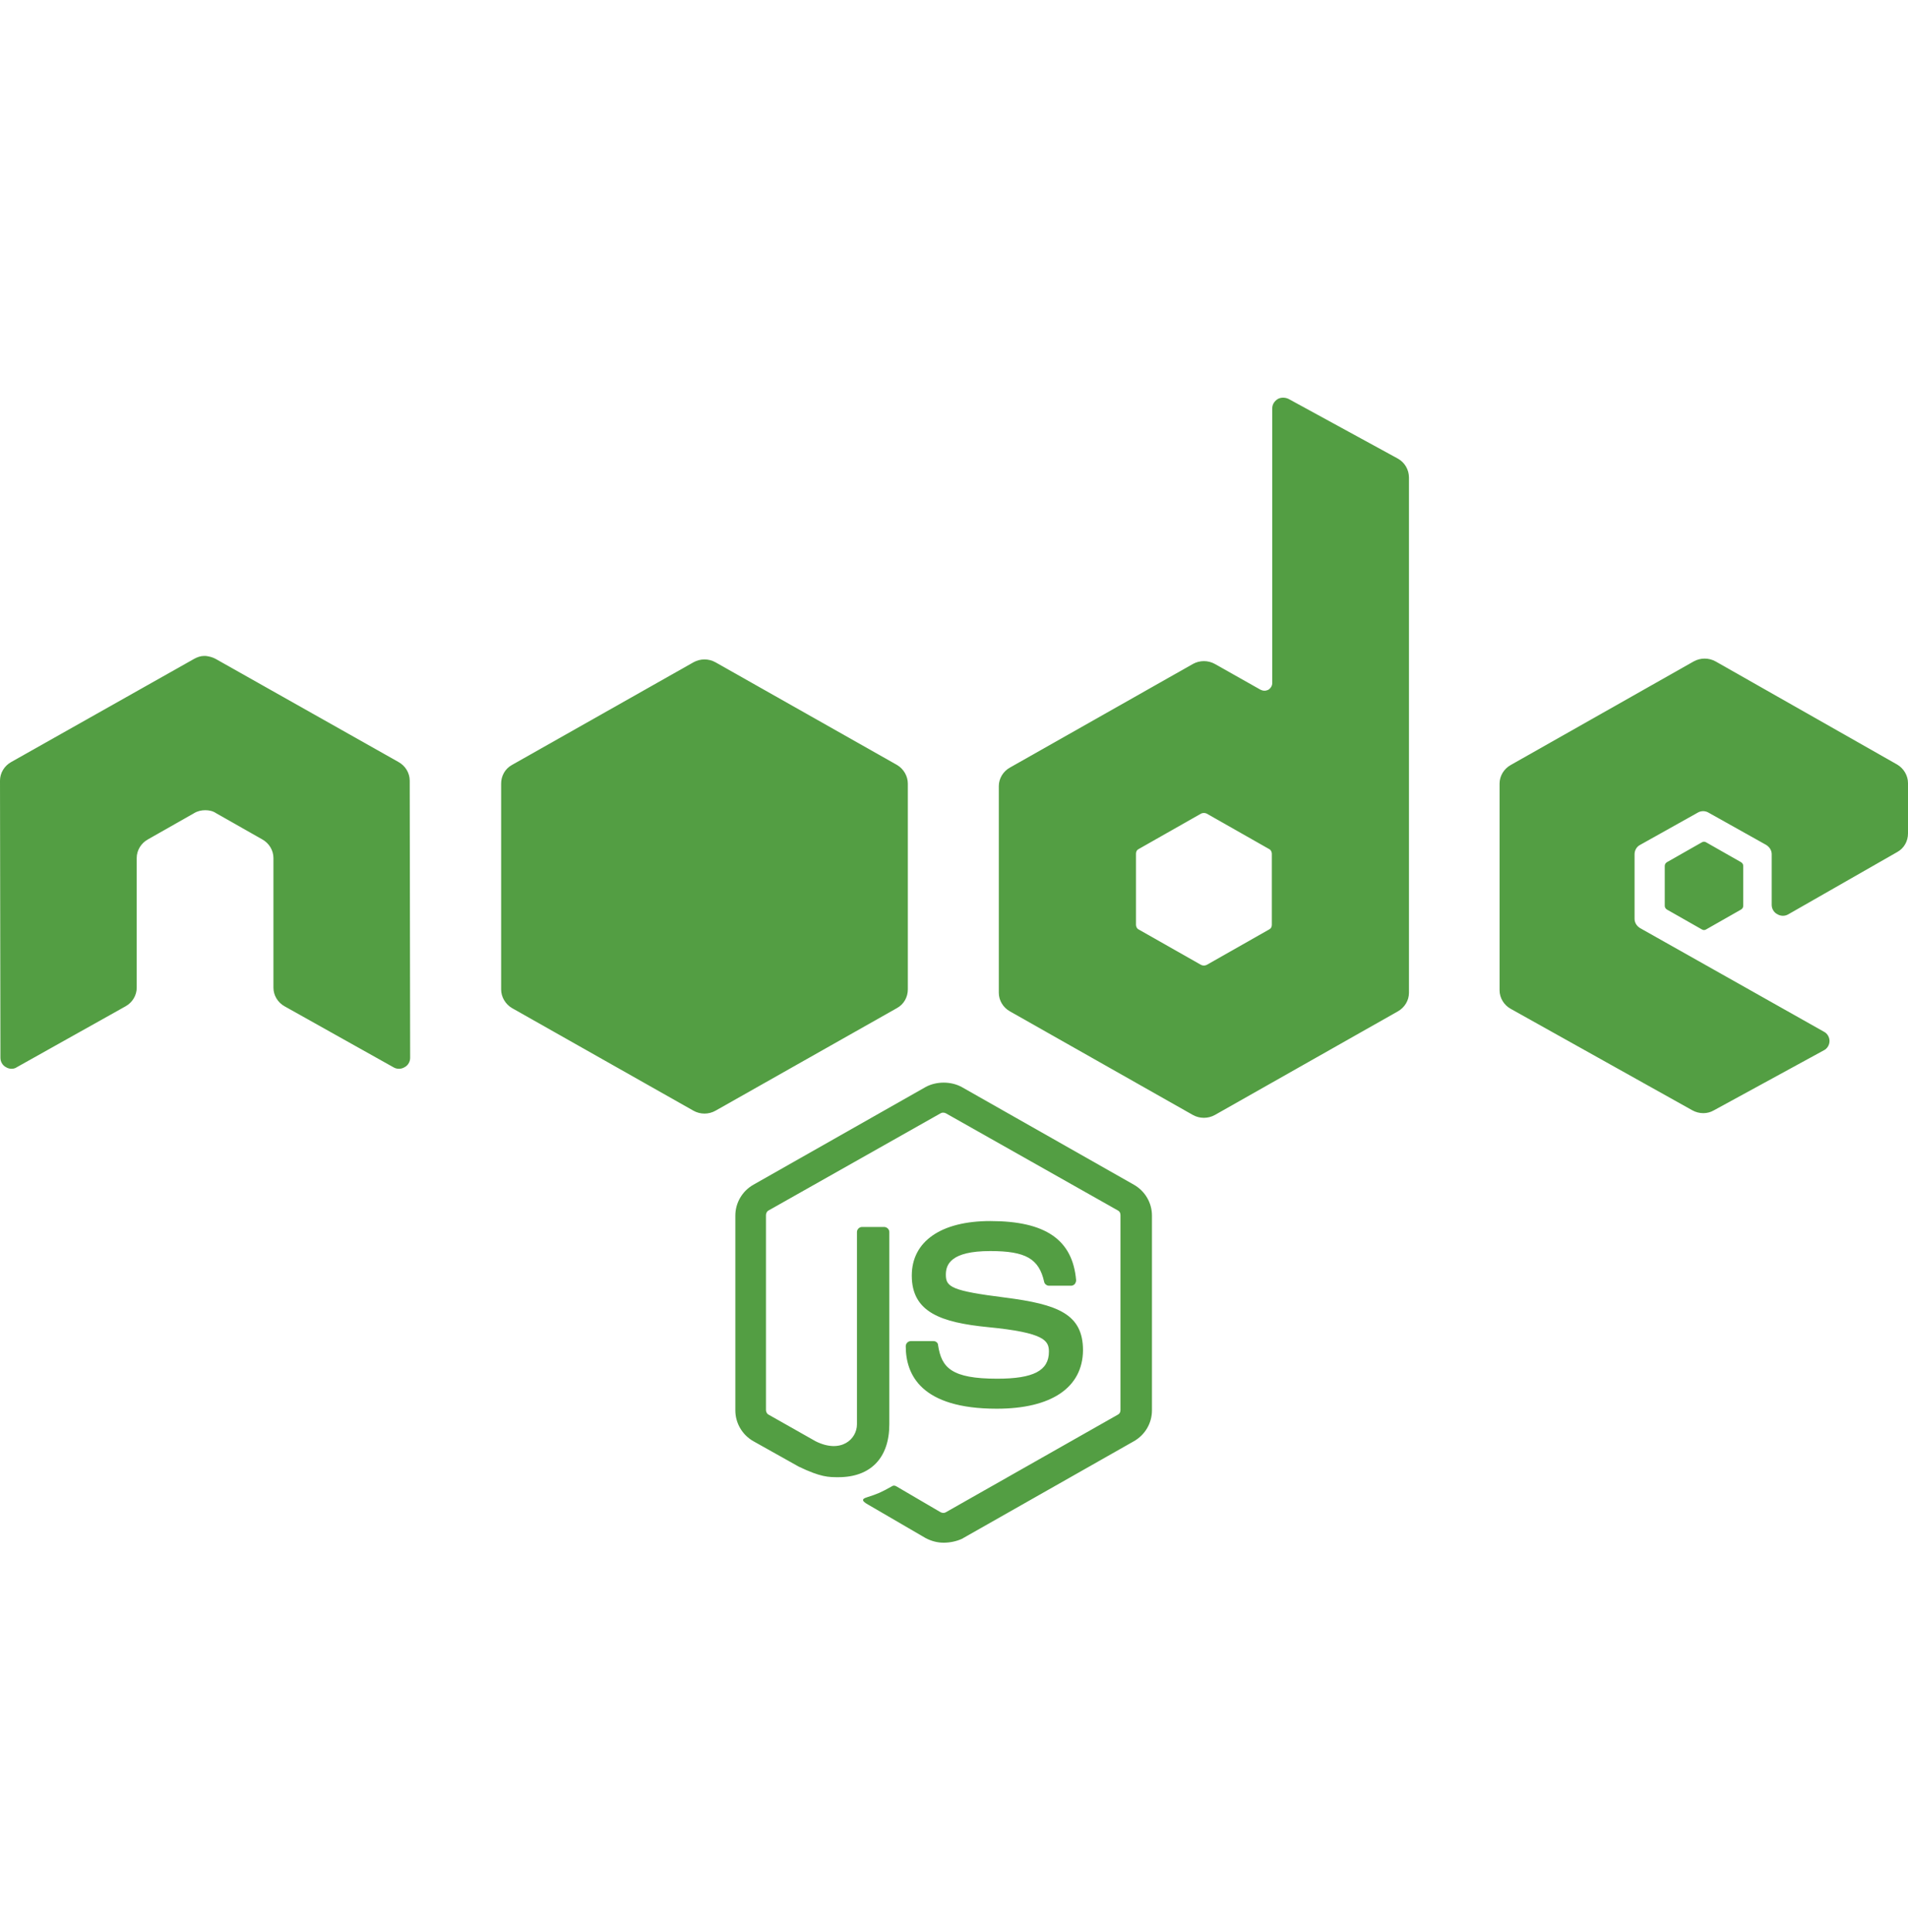 <svg width="80" height="81" viewBox="0 0 80 81" fill="none" xmlns="http://www.w3.org/2000/svg">
<path fill-rule="evenodd" clip-rule="evenodd" d="M53.579 16.725C53.705 16.654 53.886 16.654 54.031 16.725H54.031L58.606 19.223C58.895 19.383 59.076 19.684 59.076 20.021V41.62C59.076 41.939 58.895 42.24 58.606 42.4L50.939 46.741C50.653 46.9 50.302 46.9 50.016 46.741L42.349 42.4C42.06 42.24 41.879 41.939 41.879 41.62V32.955C41.879 32.636 42.06 32.335 42.349 32.176L50.016 27.835C50.302 27.675 50.653 27.675 50.939 27.835L52.855 28.916C52.964 28.969 53.072 28.969 53.181 28.916C53.289 28.845 53.344 28.738 53.344 28.632V17.115C53.344 16.955 53.434 16.814 53.579 16.725ZM53.217 38.962C53.29 38.927 53.326 38.856 53.326 38.767V35.791C53.326 35.72 53.29 35.631 53.217 35.596L50.595 34.107C50.521 34.072 50.434 34.072 50.36 34.107L47.738 35.596C47.666 35.631 47.63 35.702 47.63 35.791V38.767C47.63 38.838 47.666 38.927 47.738 38.962L50.36 40.45C50.434 40.486 50.521 40.486 50.595 40.45L53.217 38.962ZM16.709 31.945C16.998 32.105 17.179 32.406 17.179 32.725L17.197 44.349C17.197 44.508 17.107 44.667 16.962 44.739C16.817 44.827 16.637 44.827 16.492 44.739L11.935 42.187C11.646 42.028 11.465 41.726 11.465 41.407V35.968C11.465 35.649 11.284 35.348 10.995 35.188L9.06 34.09C8.933 34.001 8.77 33.965 8.608 33.965C8.445 33.965 8.282 34.001 8.137 34.09L6.203 35.188C5.913 35.348 5.732 35.649 5.732 35.968V41.407C5.732 41.726 5.552 42.028 5.262 42.187L0.705 44.739C0.579 44.827 0.398 44.827 0.253 44.739C0.109 44.667 0.018 44.508 0.018 44.349L0 32.725C0 32.406 0.181 32.105 0.47 31.945L8.137 27.622C8.264 27.551 8.409 27.498 8.553 27.498H8.626C8.77 27.516 8.915 27.551 9.042 27.622L16.709 31.945ZM39.566 64.672C39.295 64.672 39.042 64.601 38.807 64.477L36.402 63.077C36.04 62.882 36.221 62.812 36.329 62.776C36.818 62.617 36.908 62.581 37.414 62.298C37.468 62.262 37.541 62.28 37.595 62.316L39.44 63.396C39.512 63.432 39.602 63.432 39.657 63.396L46.872 59.303C46.944 59.268 46.98 59.197 46.98 59.108V50.94C46.98 50.851 46.944 50.781 46.872 50.745L39.657 46.67C39.584 46.634 39.494 46.634 39.44 46.67L32.224 50.745C32.152 50.781 32.116 50.869 32.116 50.94V59.108C32.116 59.179 32.152 59.268 32.224 59.303L34.196 60.419C35.262 60.951 35.931 60.331 35.931 59.711V51.649C35.931 51.542 36.022 51.436 36.148 51.436H37.071C37.179 51.436 37.288 51.525 37.288 51.649V59.711C37.288 61.111 36.51 61.926 35.154 61.926C34.738 61.926 34.413 61.926 33.49 61.483L31.591 60.419C31.121 60.154 30.832 59.658 30.832 59.126V50.958C30.832 50.426 31.121 49.93 31.591 49.664L38.807 45.571C39.259 45.323 39.874 45.323 40.326 45.571L47.541 49.664C48.011 49.93 48.3 50.426 48.3 50.958V59.126C48.3 59.658 48.011 60.154 47.541 60.419L40.326 64.513C40.09 64.619 39.819 64.672 39.566 64.672H39.566ZM41.792 59.055C38.628 59.055 37.977 57.638 37.977 56.433C37.977 56.326 38.067 56.22 38.194 56.22H39.134C39.242 56.22 39.333 56.291 39.333 56.397C39.477 57.336 39.893 57.797 41.81 57.797C43.329 57.797 43.98 57.461 43.98 56.663C43.98 56.202 43.799 55.866 41.431 55.636C39.459 55.441 38.23 55.015 38.23 53.474C38.23 52.038 39.459 51.188 41.521 51.188C43.835 51.188 44.975 51.968 45.12 53.669C45.12 53.722 45.101 53.775 45.065 53.828C45.029 53.864 44.975 53.899 44.92 53.899H43.98C43.89 53.899 43.799 53.828 43.781 53.739C43.564 52.765 43.004 52.446 41.521 52.446C39.857 52.446 39.658 53.013 39.658 53.438C39.658 53.952 39.893 54.112 42.136 54.395C44.36 54.679 45.409 55.086 45.409 56.61C45.391 58.169 44.089 59.055 41.792 59.055ZM80 34.94C80 35.259 79.837 35.56 79.548 35.719L74.991 38.324C74.846 38.413 74.665 38.413 74.52 38.324C74.376 38.253 74.285 38.094 74.285 37.934V35.808C74.285 35.649 74.195 35.507 74.05 35.418L71.645 34.072C71.502 33.983 71.319 33.983 71.175 34.072L68.77 35.418C68.625 35.489 68.535 35.649 68.535 35.808V38.519C68.535 38.679 68.625 38.821 68.77 38.909L76.473 43.25C76.618 43.321 76.709 43.48 76.709 43.64C76.709 43.799 76.618 43.959 76.473 44.03L71.862 46.546C71.591 46.705 71.248 46.705 70.958 46.546L63.345 42.293C63.056 42.134 62.875 41.832 62.875 41.514V32.849C62.875 32.53 63.056 32.229 63.345 32.069L71.012 27.729C71.298 27.569 71.649 27.569 71.935 27.729L79.548 32.052C79.819 32.211 80 32.513 80 32.831V34.94ZM71.356 35.312C71.411 35.277 71.482 35.277 71.537 35.312L73.001 36.145C73.056 36.18 73.092 36.233 73.092 36.304V37.97C73.092 38.041 73.056 38.094 73.001 38.129L71.537 38.962C71.482 38.998 71.411 38.998 71.356 38.962L69.891 38.129C69.837 38.094 69.801 38.041 69.801 37.97V36.304C69.801 36.233 69.837 36.18 69.891 36.145L71.356 35.312ZM29.077 27.764C29.363 27.604 29.713 27.604 29.999 27.764L37.612 32.069C37.883 32.229 38.064 32.53 38.064 32.849V41.478C38.064 41.797 37.901 42.098 37.612 42.258L29.999 46.563C29.713 46.723 29.363 46.723 29.077 46.563L21.464 42.258C21.193 42.098 21.012 41.797 21.012 41.478V32.849C21.012 32.53 21.174 32.229 21.464 32.069L29.077 27.764Z" fill="#539E43"/>
</svg>
